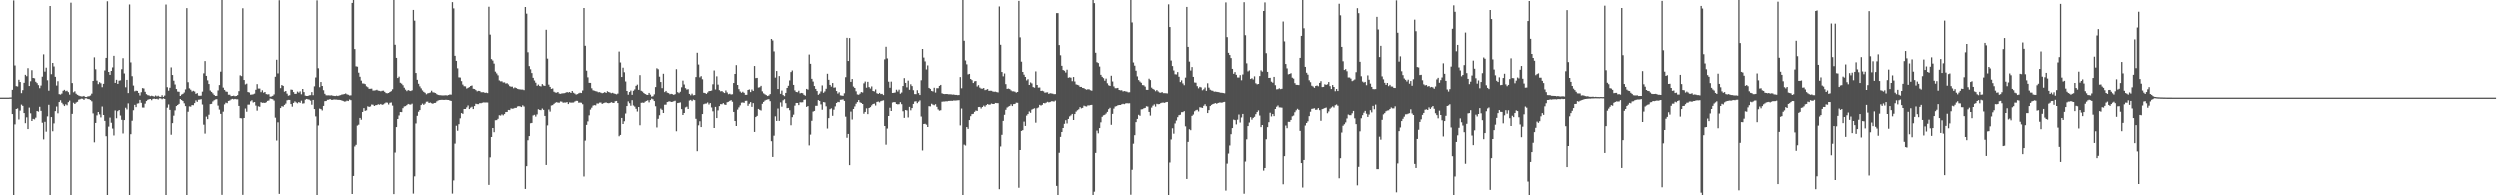 <svg xmlns="http://www.w3.org/2000/svg" width="1920" height="150"><path fill="#4f4f4f" d="M0 75h1v1H0zM1 75h1v1H1zM2 75h1v1H2zM3 75h1v1H3zM4 75h1v1H4zM5 75h1v1H5zM6 74.99h1v1H6zM7 74.909h1v1H7zM8 74.86h1v1H8zM9 69.033h1v18.586H9zM10 0.312h1v149.537H10zM11 50.345h1v45.205H11zM12 66.205h1v17.525H12zM13 66.482h1v16.751H13zM14 61.3h1v30.454H14zM15 63.047h1v21.891H15zM16 71.571h1v8.786H16zM17 69.276h1v12.055H17zM18 63.649h1v23.162H18zM19 57.488h1v37.153H19zM20 58.597h1v31.525H20zM21 52.416h1v46.703H21zM22 66.078h1v16.574H22zM23 62.456h1v24.585H23zM24 53.973h1v38.952H24zM25 59.909h1v31.382H25zM26 60.192h1v31.519H26zM27 62.808h1v27.577H27zM28 63.877h1v21.373H28zM29 65.448h1v20.301H29zM30 67.786h1v14.213H30zM31 65.742h1v19.385H31zM32 58.913h1v35.362H32zM33 41.802h1v65.254H33zM34 55.059h1v38.462H34zM35 52.036h1v49.094H35zM36 61.689h1v27.698H36zM37 69.671h1v10.817H37zM38 4.603h1v145.254H38zM39 57.036h1v32.87H39zM40 48.365h1v52.46H40zM41 51.103h1v43.672H41zM42 59.056h1v26.287H42zM43 65.749h1v16.07H43zM44 62.413h1v24.642H44zM45 72.37h1v6.001H45zM46 72.671h1v4.357H46zM47 71.866h1v7.019H47zM48 69.744h1v10.446H48zM49 69.033h1v12.427H49zM50 70.096h1v10.043H50zM51 69.703h1v11.171H51zM52 70.806h1v7.672H52zM53 72.694h1v4.552H53zM54 2.049h1v147.868H54zM55 63.831h1v23.594H55zM56 70.903h1v7.974H56zM57 70.138h1v9.73H57zM58 71.965h1v6.776H58zM59 72.851h1v5.356H59zM60 73.44h1v3.124H60zM61 73.816h1v2.439H61zM62 74.082h1v1.717H62zM63 74.084h1v1.769H63zM64 73.694h1v2.985H64zM65 74.509h1v1H65zM66 74.526h1v1.002H66zM67 74.025h1v2.052H67zM68 73.911h1v2.256H68zM69 73.371h1v3.457H69zM70 71.953h1v5.895H70zM71 62.194h1v24.912H71zM72 44.057h1v65.248H72zM73 53.232h1v41.198H73zM74 61.948h1v26.697H74zM75 64.683h1v21.346H75zM76 63.181h1v24.7H76zM77 63.984h1v26.175H77zM78 67.021h1v14.795H78zM79 64.395h1v23.943H79zM80 54.147h1v38.689H80zM81 44.511h1v60.068H81zM82 0.989h1v149.025H82zM83 55.29h1v41.951H83zM84 57.527h1v32.786H84zM85 54.514h1v39.752H85zM86 51.822h1v46.913H86zM87 42.918h1v61.119H87zM88 63.702h1v21.146H88zM89 61.349h1v29.496H89zM90 64.46h1v20.922H90zM91 62.029h1v22.474H91zM92 61.765h1v26.945H92zM93 53.21h1v38.783H93zM94 44.754h1v57.726H94zM95 56.471h1v35.728H95zM96 67.065h1v15.665H96zM97 61.393h1v22.688H97zM98 71.504h1v7.916H98zM99 3.424h1v146.68H99zM100 47.978h1v55.108H100zM101 58.57h1v34.17H101zM102 65.744h1v18.936H102zM103 70.138h1v10.413H103zM104 69.613h1v12.683H104zM105 69.857h1v9.703H105zM106 71.391h1v7.978H106zM107 73.343h1v3.38H107zM108 70.847h1v8.102H108zM109 67.707h1v14.893H109zM110 68h1v14.613H110zM111 70.498h1v9.103H111zM112 72.369h1v5.256H112zM113 73.094h1v3.529H113zM114 73.322h1v2.914H114zM115 73.878h1v2.135H115zM116 73.535h1v3.48H116zM117 73.822h1v2.128H117zM118 74.229h1v1.525H118zM119 73.387h1v2.712H119zM120 74.041h1v1.84H120zM121 73.509h1v2.953H121zM122 74.29h1v1.214H122zM123 74.444h1v1.128H123zM124 73.177h1v3.042H124zM125 74.421h1v1.124H125zM126 73.427h1v2.576H126zM127 3.491h1v146.526H127zM128 67.037h1v15.668H128zM129 69.662h1v10.565H129zM130 67.428h1v16.928H130zM131 51.83h1v51.663H131zM132 57.645h1v36.924H132zM133 62.022h1v26.801H133zM134 64.926h1v19.873H134zM135 68.406h1v13.062H135zM136 70.347h1v10.298H136zM137 70.513h1v9.263H137zM138 73.708h1v2.392H138zM139 72.651h1v4.175H139zM140 72.08h1v5.559H140zM141 71.068h1v8.309H141zM142 68.701h1v12.801H142zM143 6.231h1v144.254H143zM144 63.183h1v22.62H144zM145 67.882h1v13.838H145zM146 68.936h1v12.982H146zM147 70.282h1v10.419H147zM148 69.721h1v11.099H148zM149 70.308h1v8.89H149zM150 72.105h1v4.993H150zM151 71.53h1v6.691H151zM152 73.453h1v3.166H152zM153 73.648h1v2.855H153zM154 73.473h1v2.727H154zM155 70.418h1v9.868H155zM156 56.352h1v39.389H156zM157 46.946h1v55.668H157zM158 58.318h1v31.245H158zM159 61.725h1v29.766H159zM160 64.539h1v23.598H160zM161 69.515h1v10.456H161zM162 70.588h1v9.185H162zM163 71.711h1v6.197H163zM164 72.932h1v4.088H164zM165 73.75h1v2.626H165zM166 73.629h1v2.534H166zM167 69.5h1v11.595H167zM168 65.372h1v18.812H168zM169 55.101h1v32.374H169zM170 0.014h1v149.638H170zM171 67.322h1v18.437H171zM172 69.066h1v11.097H172zM173 70.274h1v8.558H173zM174 70.499h1v8.776H174zM175 72.761h1v4.77H175zM176 72.763h1v4.464H176zM177 73.857h1v2.523H177zM178 73.722h1v2.221H178zM179 73.461h1v2.895H179zM180 73.948h1v2.042H180zM181 73.737h1v2.559H181zM182 73.097h1v3.167H182zM183 70.028h1v11.35H183zM184 57.883h1v32.86H184zM185 58.517h1v32.372H185zM186 6.342h1v143.337H186zM187 61.491h1v29.145H187zM188 64.864h1v18.481H188zM189 64.263h1v21.542H189zM190 70.712h1v9.676H190zM191 71.085h1v9.254H191zM192 72.738h1v5.099H192zM193 72.661h1v4.366H193zM194 72.445h1v6.314H194zM195 71.924h1v6.421H195zM196 68.983h1v12.138H196zM197 64.659h1v20.335H197zM198 68.043h1v13.626H198zM199 68.05h1v13.987H199zM200 70.816h1v7.666H200zM201 69.384h1v9.614H201zM202 71.243h1v7.65H202zM203 70.647h1v8.434H203zM204 72.318h1v6.207H204zM205 72.535h1v4.926H205zM206 72.392h1v4.796H206zM207 74.308h1v1.38H207zM208 74.118h1v1.804H208zM209 73.606h1v2.621H209zM210 72.524h1v4.731H210zM211 58.995h1v31.398H211zM212 45.907h1v62.01H212zM213 56.413h1v37.542H213zM214 0.171h1v148.739H214zM215 67.762h1v15.234H215zM216 65.321h1v16.24H216zM217 65.996h1v15.933H217zM218 70.459h1v10.12H218zM219 69.868h1v9.683H219zM220 71.942h1v5.102H220zM221 73.514h1v3.208H221zM222 73.149h1v3.595H222zM223 68.834h1v11.065H223zM224 69.042h1v12.857H224zM225 70.778h1v8.261H225zM226 72.159h1v5.696H226zM227 72.034h1v6.683H227zM228 70.341h1v9.028H228zM229 71.177h1v7.179H229zM230 70.198h1v8.826H230zM231 72.45h1v4.864H231zM232 68.349h1v11.23H232zM233 70.745h1v8.594H233zM234 73.45h1v3.092H234zM235 73.733h1v2.228H235zM236 73.753h1v2.526H236zM237 73.206h1v3.358H237zM238 73.119h1v4.189H238zM239 70.738h1v9.718H239zM240 73.15h1v3.614H240zM241 66.352h1v17.427H241zM242 59.529h1v29.886H242zM243 0.245h1v149.715H243zM244 52.465h1v43.916H244zM245 66.996h1v16.431H245zM246 63.041h1v20.757H246zM247 66.054h1v18.806H247zM248 69.329h1v12.004H248zM249 72.025h1v5.673H249zM250 73.193h1v4.4H250zM251 73.269h1v3.393H251zM252 73.204h1v3.39H252zM253 73.382h1v2.625H253zM254 73.231h1v3.459H254zM255 73.468h1v3.239H255zM256 73.659h1v2.706H256zM257 73.795h1v2.707H257zM258 73.472h1v3.006H258zM259 73.775h1v2.942H259zM260 73.372h1v3.331H260zM261 73.116h1v3.745H261zM262 72.656h1v4.511H262zM263 72.475h1v5.022H263zM264 72.263h1v5.781H264zM265 71.765h1v6.183H265zM266 72.45h1v4.847H266zM267 72.824h1v4.776H267zM268 73.386h1v3.033H268zM269 73.25h1v3.727H269zM270 2.272h1v146.73H270zM271 -0.022h1v135.118H271zM272 37.747h1v74.746H272zM273 51.005h1v60.199H273zM274 51.242h1v45.224H274zM275 55.843h1v39.894H275zM276 58.995h1v31.574H276zM277 61.971h1v29.964H277zM278 64.12h1v21.871H278zM279 64.225h1v18.807H279zM280 64.685h1v20.467H280zM281 66.284h1v18.427H281zM282 66.997h1v14.653H282zM283 68.273h1v13.843H283zM284 68.199h1v13.59H284zM285 68.11h1v12.159H285zM286 69.557h1v10.859H286zM287 69.51h1v11.892H287zM288 69.394h1v11.437H288zM289 68.991h1v11.685H289zM290 69.654h1v10.443H290zM291 69.762h1v10.664H291zM292 70.155h1v9.644H292zM293 69.735h1v10.812H293zM294 69.641h1v10.532H294zM295 70.573h1v8.85H295zM296 71.505h1v7.21H296zM297 71.703h1v7.171H297zM298 71.419h1v8.85H298zM299 70.663h1v8.29H299zM300 70.045h1v8.674H300zM301 68.627h1v12.461H301zM302 -1.356h1v150.447H302zM303 34.405h1v82.742H303zM304 44.504h1v53.096H304zM305 59.942h1v31.451H305zM306 58.864h1v29.814H306zM307 63.587h1v22.445H307zM308 64.243h1v21.889H308zM309 65.469h1v17.649H309zM310 67.376h1v14.396H310zM311 68.843h1v12.663H311zM312 70.032h1v10.702H312zM313 69.179h1v10.642H313zM314 69.63h1v10.594H314zM315 69.919h1v10.396H315zM316 69.377h1v10.247H316zM317 7.605h1v141.082H317zM318 15.85h1v119.558H318zM319 56.1h1v38.734H319zM320 61.338h1v27.605H320zM321 64.383h1v21.441H321zM322 66.35h1v18.171H322zM323 67.896h1v12.805H323zM324 69.474h1v10.097H324zM325 70.544h1v9.983H325zM326 71.248h1v8.299H326zM327 72.422h1v5.708H327zM328 71.713h1v6.307H328zM329 71.469h1v7.62H329zM330 71.07h1v7.649H330zM331 69.682h1v9.626H331zM332 70.908h1v8.802H332zM333 71.127h1v8.002H333zM334 71.459h1v7.551H334zM335 72.337h1v5.538H335zM336 72.923h1v4.311H336zM337 73.119h1v3.723H337zM338 73.173h1v3.582H338zM339 73.336h1v3.304H339zM340 73.335h1v3.405H340zM341 73.246h1v3.52H341zM342 73.178h1v3.438H342zM343 73.349h1v3.424H343zM344 72.993h1v3.824H344zM345 72.609h1v4.586H345zM346 72.718h1v4.797H346zM347 1.638h1v147.047H347zM348 6.473h1v132.055H348zM349 42.882h1v67.408H349zM350 46.777h1v49.808H350zM351 52.551h1v47.856H351zM352 59.433h1v35.927H352zM353 59.581h1v31.281H353zM354 62.367h1v24.449H354zM355 64.983h1v22.447H355zM356 66.232h1v17.504H356zM357 66.365h1v17.327H357zM358 68.038h1v14.45H358zM359 67.47h1v13.549H359zM360 66.904h1v16.846H360zM361 66.049h1v16.65H361zM362 65.664h1v16.327H362zM363 68.214h1v15.543H363zM364 68.419h1v13.057H364zM365 69.216h1v10.43H365zM366 70.217h1v9.747H366zM367 69.81h1v10.206H367zM368 69.92h1v9.282H368zM369 70.856h1v8.436H369zM370 70.861h1v8.06H370zM371 70.814h1v7.838H371zM372 71.374h1v7.398H372zM373 71.171h1v7.51H373zM374 71.525h1v7.219H374zM375 5.178h1v136.777H375zM376 26.635h1v94.195H376zM377 45.473h1v59.728H377zM378 46.529h1v51.79H378zM379 48.922h1v52.589H379zM380 55.032h1v37.355H380zM381 56.409h1v35.87H381zM382 57.919h1v33.305H382zM383 61.802h1v26.714H383zM384 62.533h1v26.26H384zM385 62.439h1v25.417H385zM386 63.397h1v25.229H386zM387 63.268h1v24.312H387zM388 64.203h1v21.85H388zM389 63.967h1v21.981H389zM390 64.885h1v19.525H390zM391 66.193h1v18.408H391zM392 66.595h1v16.667H392zM393 66.551h1v16.943H393zM394 67.864h1v15.483H394zM395 67.136h1v15.712H395zM396 67.653h1v15.185H396zM397 68.274h1v13.489H397zM398 68.562h1v12.927H398zM399 68.693h1v13.039H399zM400 68.813h1v13.422H400zM401 68.812h1v12.101H401zM402 69.258h1v12.55H402zM403 5.398h1v139.72H403zM404 10.495h1v117.104H404zM405 40.205h1v67.52H405zM406 50.854h1v53.628H406zM407 53.251h1v41.417H407zM408 56.187h1v38.242H408zM409 59.792h1v28.868H409zM410 61.859h1v26.286H410zM411 63.556h1v26.012H411zM412 65.887h1v21.99H412zM413 64.96h1v18.941H413zM414 66.107h1v18.346H414zM415 66.389h1v18.235H415zM416 64.634h1v18.722H416zM417 65.671h1v18.689H417zM418 66.004h1v23.017H418zM419 22.892h1v103.779H419zM420 45.054h1v51.229H420zM421 65.037h1v19.08H421zM422 66.751h1v18.969H422zM423 68.289h1v12.761H423zM424 67.957h1v12.772H424zM425 70.463h1v9.323H425zM426 71.089h1v7.792H426zM427 71.237h1v7.243H427zM428 70.636h1v8.172H428zM429 71.871h1v7.026H429zM430 72.098h1v5.85H430zM431 71.782h1v6.301H431zM432 71.654h1v7.27H432zM433 71.56h1v7.171H433zM434 71.206h1v7.581H434zM435 70.704h1v7.681H435zM436 71.08h1v8.868H436zM437 70.642h1v8.016H437zM438 71.406h1v7.437H438zM439 69.899h1v8.922H439zM440 71.214h1v7.507H440zM441 71.871h1v6.126H441zM442 72.666h1v4.727H442zM443 72.316h1v5.128H443zM444 71.704h1v7.2H444zM445 71.223h1v7.514H445zM446 71.452h1v7.46H446zM447 69.537h1v10.534H447zM448 6.119h1v129.406H448zM449 35.191h1v72.776H449zM450 54.31h1v41.584H450zM451 59.441h1v33.785H451zM452 63.619h1v24.982H452zM453 63.691h1v20.496H453zM454 67.833h1v14.872H454zM455 69.386h1v11.723H455zM456 69.686h1v11.049H456zM457 70.047h1v10.908H457zM458 70.305h1v9.175H458zM459 70.919h1v8.655H459zM460 70.737h1v8.06H460zM461 71.202h1v7.531H461zM462 71.614h1v8.185H462zM463 71.335h1v7.931H463zM464 70.7h1v8.19H464zM465 71.44h1v7.188H465zM466 70.074h1v9.074H466zM467 70.73h1v8.571H467zM468 71.062h1v7.988H468zM469 71.614h1v6.876H469zM470 71.25h1v7.646H470zM471 71.773h1v7.351H471zM472 72.078h1v5.712H472zM473 72.523h1v4.99H473zM474 71.877h1v7.273H474zM475 39.638h1v64.992H475zM476 48.038h1v55.613H476zM477 59.174h1v31.388H477zM478 51.999h1v43.247H478zM479 55.534h1v37.602H479zM480 62.622h1v24.566H480zM481 69.872h1v11.575H481zM482 72.773h1v5.079H482zM483 70.71h1v8.608H483zM484 69.6h1v11.589H484zM485 72.87h1v4.059H485zM486 69.719h1v11.289H486zM487 68.714h1v13.174H487zM488 65.923h1v17.645H488zM489 65.015h1v20.65H489zM490 68.995h1v13.206H490zM491 57.761h1v38.427H491zM492 69.721h1v9.255H492zM493 70.344h1v8.446H493zM494 71.462h1v7.541H494zM495 72.189h1v5.883H495zM496 72.75h1v4.742H496zM497 72.971h1v4.054H497zM498 71.393h1v7.265H498zM499 72.688h1v4.142H499zM500 74.226h1v1.48H500zM501 73.942h1v2.37H501zM502 72.51h1v5.119H502zM503 66.939h1v14.667H503zM504 52.472h1v45.431H504zM505 53.27h1v37.95H505zM506 58.918h1v29.592H506zM507 63.018h1v20.402H507zM508 67.718h1v16.671H508zM509 56.679h1v30.083H509zM510 70.754h1v9.663H510zM511 69.832h1v10.563H511zM512 71.15h1v7.238H512zM513 71.518h1v6.445H513zM514 72.421h1v5.426H514zM515 72.081h1v6.276H515zM516 72.365h1v5.822H516zM517 72.919h1v4.844H517zM518 72.357h1v5.003H518zM519 53.173h1v47.648H519zM520 70.818h1v8.355H520zM521 71.567h1v7.385H521zM522 70.46h1v8.195H522zM523 67.053h1v16.782H523zM524 61.969h1v26.357H524zM525 64.911h1v21.881H525zM526 67.721h1v14.752H526zM527 68.821h1v13.09H527zM528 68.545h1v15.161H528zM529 72.138h1v5.087H529zM530 73.224h1v3.491H530zM531 71.912h1v5.748H531zM532 73.229h1v3.26H532zM533 73.028h1v3.886H533zM534 59.231h1v32.017H534zM535 40.573h1v75.559H535zM536 49.597h1v46.663H536zM537 59.465h1v33.689H537zM538 58.501h1v39.1H538zM539 60.925h1v26.657H539zM540 71.263h1v8.807H540zM541 71.45h1v8.149H541zM542 72.123h1v7.367H542zM543 71.09h1v7.612H543zM544 69.991h1v10.306H544zM545 69.867h1v9.29H545zM546 69.569h1v12.975H546zM547 64.767h1v20.737H547zM548 54.151h1v44.172H548zM549 68.741h1v13.337H549zM550 58.671h1v31.987H550zM551 65.041h1v19.736H551zM552 69.261h1v12.265H552zM553 70.202h1v9.757H553zM554 69.963h1v10.119H554zM555 70.867h1v8.352H555zM556 71.499h1v8.804H556zM557 69.502h1v11.079H557zM558 71.02h1v7.546H558zM559 72.391h1v5.771H559zM560 71.991h1v5.494H560zM561 72.607h1v4.297H561zM562 72.391h1v5.733H562zM563 63.78h1v22.189H563zM564 56.855h1v36.077H564zM565 50.087h1v46.672H565zM566 65.286h1v18.872H566zM567 68.511h1v13.948H567zM568 70.287h1v10.641H568zM569 71.258h1v7.57H569zM570 70.453h1v8.254H570zM571 71.303h1v7.676H571zM572 72.868h1v4.601H572zM573 72.839h1v4.534H573zM574 69.115h1v12.149H574zM575 68.705h1v10.963H575zM576 70.78h1v7.671H576zM577 68.747h1v13.344H577zM578 69.856h1v9.368H578zM579 50.739h1v50.574H579zM580 60.033h1v29.895H580zM581 59.835h1v29.156H581zM582 67.302h1v16.34H582zM583 67.006h1v17.35H583zM584 65.962h1v18.934H584zM585 70.185h1v9.515H585zM586 71.734h1v6.548H586zM587 72.441h1v4.811H587zM588 73.048h1v3.639H588zM589 73.772h1v2.605H589zM590 73.352h1v2.851H590zM591 72.319h1v5.398H591zM592 29.964h1v78.479H592zM593 31.151h1v89.386H593zM594 39.541h1v64.653H594zM595 59.633h1v29.686H595zM596 54.594h1v38.302H596zM597 68.405h1v14.96H597zM598 58.486h1v34.343H598zM599 72.075h1v6.586H599zM600 69.584h1v12.317H600zM601 73.078h1v3.995H601zM602 73.862h1v2.361H602zM603 71.382h1v7.854H603zM604 67.6h1v15.519H604zM605 65.894h1v16.988H605zM606 61.783h1v22.91H606zM607 55.423h1v40.764H607zM608 54.179h1v35.821H608zM609 65.205h1v22.861H609zM610 69.424h1v11.746H610zM611 70.669h1v8.41H611zM612 70.837h1v8.29H612zM613 69.673h1v11.059H613zM614 71.755h1v6.788H614zM615 71.367h1v7.285H615zM616 71.653h1v6.893H616zM617 72.87h1v3.798H617zM618 73.534h1v2.857H618zM619 68.312h1v13.787H619zM620 68.882h1v12.562H620zM621 41.933h1v69.744H621zM622 49.057h1v54.318H622zM623 60.558h1v32.228H623zM624 62.68h1v23.008H624zM625 66.119h1v19.07H625zM626 68.297h1v12.971H626zM627 69.963h1v11.311H627zM628 72.797h1v4.108H628zM629 71.9h1v5.619H629zM630 70.247h1v9.915H630zM631 65.657h1v18.6H631zM632 71.25h1v7.159H632zM633 70.232h1v8.391H633zM634 68.197h1v13.474H634zM635 56.66h1v42.065H635zM636 61.36h1v29.353H636zM637 65.241h1v18.605H637zM638 66.561h1v16.628H638zM639 63.812h1v25.129H639zM640 67.36h1v16.842H640zM641 67.172h1v14.567H641zM642 69.931h1v9.174H642zM643 71.89h1v6.344H643zM644 70.921h1v7.55H644zM645 73.248h1v3.389H645zM646 73.478h1v3.054H646zM647 73.647h1v2.683H647zM648 71.661h1v5.871H648zM649 59.355h1v30.252H649zM650 29.095h1v76.682H650zM651 46.906h1v55.962H651zM652 29.301h1v97.502H652zM653 62.911h1v22.78H653zM654 60.739h1v31.087H654zM655 66.502h1v17.201H655zM656 67.597h1v14.148H656zM657 70.154h1v9.526H657zM658 72.536h1v5.869H658zM659 72.8h1v4.068H659zM660 71.935h1v6.673H660zM661 70.684h1v8.346H661zM662 71.061h1v8.823H662zM663 64.057h1v23.303H663zM664 62.678h1v23.271H664zM665 67.402h1v15.818H665zM666 62.898h1v24.731H666zM667 66.92h1v16.041H667zM668 68.058h1v14.244H668zM669 66.421h1v14.511H669zM670 69.87h1v10.002H670zM671 70.268h1v9.312H671zM672 68.732h1v12.338H672zM673 71.634h1v6.632H673zM674 72.184h1v5.81H674zM675 71.348h1v7.3H675zM676 72.317h1v5.399H676zM677 72.091h1v5.253H677zM678 73.043h1v4.037H678zM679 45.641h1v51.109H679zM680 35.967h1v75.114H680zM681 44.925h1v53.77H681zM682 62.779h1v26.325H682zM683 67.424h1v15.336H683zM684 62.74h1v22.528H684zM685 71.409h1v7.318H685zM686 71.31h1v7.101H686zM687 71.089h1v7.384H687zM688 68.893h1v10.972H688zM689 70.289h1v9.87H689zM690 68.84h1v11.167H690zM691 71.981h1v6.49H691zM692 71.063h1v8.973H692zM693 66.112h1v19.332H693zM694 60.082h1v30.425H694zM695 63.707h1v20.75H695zM696 67.122h1v17.694H696zM697 61.963h1v28.243H697zM698 68.956h1v13.137H698zM699 64.768h1v19.969H699zM700 66.139h1v16.837H700zM701 69.342h1v10.477H701zM702 72.307h1v5.65H702zM703 72.36h1v5.392H703zM704 69.329h1v9.935H704zM705 71.512h1v6.574H705zM706 73.019h1v4.071H706zM707 61.713h1v27.798H707zM708 37.644h1v77.899H708zM709 44.245h1v50.968H709zM710 47.196h1v47.814H710zM711 53.408h1v42.324H711zM712 50.287h1v47.248H712zM713 67.513h1v14.069H713zM714 68.278h1v13.425H714zM715 69.816h1v9.873H715zM716 70.229h1v10.152H716zM717 67.435h1v13.403H717zM718 71.114h1v8.935H718zM719 67.77h1v14.255H719zM720 67.799h1v16.268H720zM721 65.982h1v18.997H721zM722 65.253h1v19.432H722zM723 71.69h1v6.453H723zM724 72.139h1v5.859H724zM725 72.276h1v5.715H725zM726 72.215h1v5.559H726zM727 72.26h1v5.551H727zM728 72.456h1v5.081H728zM729 72.429h1v5.047H729zM730 72.523h1v4.885H730zM731 72.7h1v4.781H731zM732 72.595h1v4.588H732zM733 72.907h1v4.356H733zM734 72.92h1v4.215H734zM735 73.088h1v3.986H735zM736 73.008h1v3.944H736zM737 59.219h1v37.097H737zM738 67.859h1v15.502H738zM739 -0.283h1v152.353H739zM740 31.354h1v79.714H740zM741 46.5h1v65.288H741zM742 49.45h1v48.161H742zM743 57.211h1v41.751H743zM744 56.8h1v35.413H744zM745 60.662h1v28.596H745zM746 61.605h1v26.049H746zM747 63.793h1v23.591H747zM748 62.499h1v23.439H748zM749 62.257h1v22.655H749zM750 66.45h1v18.754H750zM751 65.444h1v16.791H751zM752 67.284h1v14.839H752zM753 68.071h1v15.259H753zM754 68.147h1v14.039H754zM755 67.611h1v13.478H755zM756 69.273h1v12.668H756zM757 68.892h1v11.838H757zM758 68.461h1v11.48H758zM759 69.811h1v10.628H759zM760 69.662h1v10.595H760zM761 69.74h1v9.787H761zM762 70.306h1v9.588H762zM763 70.484h1v9.391H763zM764 70.392h1v8.674H764zM765 70.747h1v8.453H765zM766 71.029h1v8.219H766zM767 4.98h1v140.349H767zM768 34.394h1v78.096H768zM769 55.362h1v48.141H769zM770 58.695h1v34.114H770zM771 56.487h1v31.677H771zM772 64.641h1v19.709H772zM773 68.324h1v14.246H773zM774 68.027h1v13.83H774zM775 68.477h1v12.898H775zM776 69.423h1v10.683H776zM777 70.134h1v11.317H777zM778 70.152h1v9.803H778zM779 70.437h1v9.388H779zM780 71.152h1v7.692H780zM781 70.673h1v8.268H781zM782 0.662h1v143.51H782zM783 28.715h1v86.473H783zM784 47.418h1v53.132H784zM785 55.273h1v44.662H785zM786 57.375h1v36.039H786zM787 59.119h1v37.594H787zM788 61.773h1v27.007H788zM789 60.899h1v26.699H789zM790 65.29h1v20.319H790zM791 63.352h1v23.263H791zM792 64.117h1v20.07H792zM793 66.905h1v16.697H793zM794 67.4h1v15.762H794zM795 54.893h1v39.325H795zM796 65.303h1v17.844H796zM797 67.304h1v15.253H797zM798 67.251h1v13.3H798zM799 69.893h1v11.204H799zM800 69.703h1v10.807H800zM801 70.121h1v9.007H801zM802 71.224h1v8.163H802zM803 71.015h1v7.831H803zM804 70.906h1v7.293H804zM805 72.164h1v6.477H805zM806 71.567h1v6.834H806zM807 71.776h1v6.007H807zM808 71.958h1v5.797H808zM809 72.349h1v5.706H809zM810 72.285h1v4.954H810zM811 10.108h1v132.646H811zM812 10.086h1v140.313H812zM813 34.653h1v82.641H813zM814 42.488h1v62.645H814zM815 50.576h1v50.791H815zM816 53.821h1v44.489H816zM817 54.397h1v40.679H817zM818 55.776h1v36.529H818zM819 53.559h1v41.255H819zM820 59.748h1v31.587H820zM821 59.412h1v30H821zM822 59.724h1v28.902H822zM823 62.407h1v25.111H823zM824 59.204h1v32.953H824zM825 62.613h1v24.975H825zM826 64.894h1v20.837H826zM827 65.194h1v19.475H827zM828 65.607h1v18.371H828zM829 66.753h1v15.547H829zM830 66.742h1v16.513H830zM831 67.563h1v15.268H831zM832 67.721h1v13.413H832zM833 68.431h1v13.182H833zM834 68.926h1v12.906H834zM835 68.547h1v12.393H835zM836 68.649h1v12.361H836zM837 69.325h1v11.359H837zM838 69.659h1v10.896H838zM839 -0.221h1v150.12H839zM840 2.409h1v144.778H840zM841 40.537h1v76.873H841zM842 47.824h1v52.463H842zM843 48.483h1v53.892H843zM844 51.152h1v47.183H844zM845 57.52h1v36.454H845zM846 59.025h1v30.699H846zM847 60.08h1v28.486H847zM848 62.013h1v26.151H848zM849 60.398h1v26.808H849zM850 64.007h1v21.905H850zM851 65.52h1v18.347H851zM852 66.041h1v16.745H852zM853 58.218h1v37.618H853zM854 62.604h1v24.825H854zM855 66.424h1v16.988H855zM856 67.766h1v14.059H856zM857 67.785h1v13.714H857zM858 67.55h1v13.348H858zM859 69.135h1v11.518H859zM860 69.408h1v11.245H860zM861 69.311h1v10.792H861zM862 70.268h1v9.459H862zM863 69.962h1v10.041H863zM864 70.205h1v9.279H864zM865 70.394h1v8.861H865zM866 70.96h1v8.47H866zM867 70.873h1v8.412H867zM868 -1.653h1v151.216H868zM869 17.265h1v113.109H869zM870 48.002h1v62.325H870zM871 50.479h1v53.359H871zM872 54.36h1v39.419H872zM873 58.727h1v32.588H873zM874 61.551h1v26.609H874zM875 62.67h1v26.265H875zM876 63.581h1v20.413H876zM877 65.382h1v18.498H877zM878 65.531h1v17.676H878zM879 66.545h1v16.365H879zM880 69.038h1v12.595H880zM881 69.066h1v12.821H881zM882 60.476h1v25.503H882zM883 61.564h1v27.203H883zM884 67.35h1v15.286H884zM885 68.305h1v12.846H885zM886 68.933h1v11.224H886zM887 70.091h1v11.767H887zM888 69.146h1v10.567H888zM889 70.259h1v9.82H889zM890 71.069h1v8.843H890zM891 71.27h1v7.936H891zM892 70.698h1v8.134H892zM893 71.579h1v7.238H893zM894 71.553h1v7.467H894zM895 71.639h1v6.823H895zM896 71.798h1v6.481H896zM897 3.326h1v146.48H897zM898 20.773h1v104.024H898zM899 46.566h1v60.543H899zM900 50.813h1v47.712H900zM901 54.183h1v48.457H901zM902 57.107h1v37.726H902zM903 57.264h1v35.289H903zM904 55.387h1v34.635H904zM905 58.993h1v29.496H905zM906 63.062h1v25.039H906zM907 61.754h1v24.401H907zM908 64.108h1v22.033H908zM909 65.502h1v19.836H909zM910 59.649h1v37.351H910zM911 5.304h1v132.13H911zM912 36.04h1v72.923H912zM913 47.342h1v51.958H913zM914 54.226h1v45.778H914zM915 51.582h1v37.422H915zM916 59.102h1v28.846H916zM917 63.359h1v22.164H917zM918 63.515h1v21.152H918zM919 66.192h1v18.096H919zM920 67.901h1v17.706H920zM921 66.7h1v15.681H921zM922 67.177h1v15.435H922zM923 69.364h1v13.506H923zM924 68.616h1v12.615H924zM925 67.225h1v12.831H925zM926 69.798h1v11.763H926zM927 64.006h1v22.841H927zM928 67.354h1v17.231H928zM929 68.924h1v12.538H929zM930 69.54h1v10.986H930zM931 69.742h1v10.188H931zM932 70.47h1v9.101H932zM933 70.367h1v8.785H933zM934 70.555h1v9.177H934zM935 70.729h1v8.356H935zM936 70.941h1v7.813H936zM937 71.224h1v7.518H937zM938 71.266h1v7.63H938zM939 71.472h1v6.976H939zM940 71.666h1v6.558H940zM941 1.822h1v144.568H941zM942 28.593h1v97.031H942zM943 40.598h1v77.291H943zM944 42.29h1v69.431H944zM945 44.64h1v58.416H945zM946 52.949h1v45.423H946zM947 56.726h1v35.131H947zM948 55.406h1v36.847H948zM949 57.506h1v38.045H949zM950 59.545h1v32.366H950zM951 59.581h1v28.401H951zM952 57.734h1v36.366H952zM953 61.678h1v28.557H953zM954 57.261h1v30.246H954zM955 1.675h1v147.121H955zM956 27.102h1v96.958H956zM957 48.701h1v58.294H957zM958 54.893h1v41.934H958zM959 54.124h1v39.993H959zM960 60.736h1v29.27H960zM961 60.084h1v31.843H961zM962 61.056h1v29.484H962zM963 58.675h1v31.021H963zM964 63.995h1v23.705H964zM965 64.829h1v21.235H965zM966 64.516h1v20.268H966zM967 58.481h1v30.253H967zM968 54.058h1v43.562H968zM969 55.032h1v40.946H969zM970 8.443h1v122.594H970zM971 1.828h1v127.193H971zM972 40.92h1v66.034H972zM973 55.226h1v42.421H973zM974 59.904h1v33.925H974zM975 59.81h1v26.794H975zM976 62.77h1v26.679H976zM977 63.56h1v24.032H977zM978 59.098h1v30.099H978zM979 65.487h1v18.201H979zM980 68.677h1v13.305H980zM981 68.505h1v12.49H981zM982 67.843h1v14.624H982zM983 68.503h1v14.041H983zM984 68.186h1v14.506H984zM985 16.527h1v124.972H985zM986 31.842h1v88.079H986zM987 49.216h1v47.191H987zM988 52.59h1v45.857H988zM989 57.121h1v36.399H989zM990 56.826h1v36.75H990zM991 56.293h1v35.836H991zM992 59.721h1v29.646H992zM993 60.406h1v28.332H993zM994 63.902h1v22.34H994zM995 65.188h1v19.564H995zM996 65.237h1v18.326H996zM997 65.374h1v19.019H997zM998 44.485h1v56.014H998zM999 27.615h1v97.638H999zM1000 -0.326h1v144.374H1000zM1001 21.783h1v101.06H1001zM1002 51.412h1v45.009H1002zM1003 55.898h1v38.551H1003zM1004 57.389h1v35.788H1004zM1005 61.713h1v27.489H1005zM1006 63.171h1v22.662H1006zM1007 65.842h1v17.777H1007zM1008 66.472h1v16.958H1008zM1009 67.473h1v15.691H1009zM1010 66.073h1v18.308H1010zM1011 65.704h1v18.473H1011zM1012 66.312h1v16.698H1012zM1013 63.669h1v20.981H1013zM1014 62.361h1v30.436H1014zM1015 66.931h1v16.892H1015zM1016 66.772h1v16.692H1016zM1017 64.789h1v18.197H1017zM1018 65.246h1v17.352H1018zM1019 64.75h1v22.254H1019zM1020 63.032h1v22.589H1020zM1021 66.207h1v17.314H1021zM1022 68.422h1v14.156H1022zM1023 65.34h1v16.35H1023zM1024 66.822h1v15.774H1024zM1025 70.083h1v10.742H1025zM1026 68.339h1v11.887H1026zM1027 69.939h1v11.255H1027zM1028 2.848h1v134.049H1028zM1029 11.796h1v109.679H1029zM1030 36.024h1v65.775H1030zM1031 47.083h1v49.502H1031zM1032 53.824h1v41.618H1032zM1033 53.135h1v40.858H1033zM1034 54.807h1v36.16H1034zM1035 59.557h1v28.39H1035zM1036 59.519h1v28.939H1036zM1037 60.417h1v28.064H1037zM1038 62.364h1v24.697H1038zM1039 61.799h1v23.39H1039zM1040 61.062h1v29.826H1040zM1041 55.51h1v39.81H1041zM1042 6.284h1v136.073H1042zM1043 10.135h1v117.962H1043zM1044 47.528h1v53.334H1044zM1045 58.64h1v32.177H1045zM1046 62.695h1v25.757H1046zM1047 63.456h1v23.136H1047zM1048 62.922h1v22.242H1048zM1049 65.46h1v21.867H1049zM1050 57.942h1v31.884H1050zM1051 61.266h1v26.711H1051zM1052 64.281h1v20.352H1052zM1053 66.784h1v19.541H1053zM1054 68.457h1v12.874H1054zM1055 68.56h1v15.34H1055zM1056 68.477h1v11.854H1056zM1057 12.932h1v116.972H1057zM1058 22.691h1v107.194H1058zM1059 43.877h1v61.104H1059zM1060 35.213h1v72.049H1060zM1061 58.739h1v33.256H1061zM1062 60.959h1v26.891H1062zM1063 63.623h1v23.269H1063zM1064 65.222h1v20.225H1064zM1065 63.733h1v21.142H1065zM1066 66.211h1v18.532H1066zM1067 65.187h1v18.526H1067zM1068 66.435h1v16.09H1068zM1069 66.523h1v16.706H1069zM1070 67.556h1v15.688H1070zM1071 67.66h1v14.025H1071zM1072 0.258h1v147.443H1072zM1073 25.213h1v100.283H1073zM1074 47.342h1v53.385H1074zM1075 43.29h1v54.616H1075zM1076 54.774h1v38.219H1076zM1077 57.729h1v33.516H1077zM1078 60.335h1v29.242H1078zM1079 61.316h1v26.509H1079zM1080 62.593h1v25.179H1080zM1081 61.258h1v26.056H1081zM1082 64.298h1v22.632H1082zM1083 62.282h1v21.677H1083zM1084 65.873h1v21.253H1084zM1085 60.946h1v27.4H1085zM1086 15.093h1v110.742H1086zM1087 24.006h1v104.958H1087zM1088 51.554h1v55.167H1088zM1089 51.892h1v47.755H1089zM1090 57.691h1v35.954H1090zM1091 57.513h1v34.14H1091zM1092 61.68h1v26.527H1092zM1093 64.827h1v21.91H1093zM1094 65.655h1v18.645H1094zM1095 65.325h1v18.643H1095zM1096 66.507h1v17.951H1096zM1097 66.044h1v16.449H1097zM1098 67.147h1v16.497H1098zM1099 66.742h1v15.673H1099zM1100 67.171h1v14.252H1100zM1101 68.194h1v15.34H1101zM1102 66.45h1v20.516H1102zM1103 61.009h1v27.433H1103zM1104 59.793h1v31.07H1104zM1105 63.602h1v21.385H1105zM1106 61.581h1v26.738H1106zM1107 59.566h1v32.792H1107zM1108 48.707h1v56.113H1108zM1109 56.734h1v36.237H1109zM1110 62.178h1v26.743H1110zM1111 68.764h1v12.655H1111zM1112 70.36h1v10.58H1112zM1113 68.485h1v11.595H1113zM1114 51.211h1v46.683H1114zM1115 22.102h1v97.851H1115zM1116 4.114h1v146.66H1116zM1117 9.054h1v126.466H1117zM1118 39.404h1v69.593H1118zM1119 34.527h1v69.403H1119zM1120 51.872h1v46.297H1120zM1121 54.195h1v36.732H1121zM1122 58.663h1v35.243H1122zM1123 57.584h1v38.838H1123zM1124 50.086h1v51.449H1124zM1125 25.036h1v100.689H1125zM1126 56.215h1v38.872H1126zM1127 60.618h1v26.465H1127zM1128 64.66h1v22.194H1128zM1129 62.797h1v21.816H1129zM1130 58.074h1v46.019H1130zM1131 46.605h1v64.844H1131zM1132 52.817h1v47.264H1132zM1133 60.172h1v27.905H1133zM1134 64.249h1v25.194H1134zM1135 61.8h1v25.772H1135zM1136 67.836h1v15.235H1136zM1137 63.038h1v23.982H1137zM1138 56.27h1v36.021H1138zM1139 44.207h1v62.72H1139zM1140 45.134h1v57.066H1140zM1141 65.514h1v19.933H1141zM1142 67.557h1v15.736H1142zM1143 68.468h1v14.073H1143zM1144 7.693h1v138.13H1144zM1145 14.655h1v106.812H1145zM1146 45.672h1v61.103H1146zM1147 53.473h1v46.453H1147zM1148 57.903h1v37.861H1148zM1149 62.056h1v28.464H1149zM1150 63.03h1v23.873H1150zM1151 59.433h1v25.083H1151zM1152 65.45h1v20.408H1152zM1153 65.217h1v20.754H1153zM1154 59.971h1v34.741H1154zM1155 56.682h1v31.896H1155zM1156 64.823h1v19.8H1156zM1157 66.243h1v21.067H1157zM1158 65.204h1v19.497H1158zM1159 60.826h1v29.977H1159zM1160 44.875h1v51.917H1160zM1161 59.986h1v28.921H1161zM1162 60.127h1v29.844H1162zM1163 64.01h1v22.818H1163zM1164 61.952h1v22.817H1164zM1165 59.544h1v25.766H1165zM1166 60.267h1v29.785H1166zM1167 53.599h1v41.969H1167zM1168 50.736h1v54.648H1168zM1169 60.523h1v36.753H1169zM1170 64.199h1v23.629H1170zM1171 67.37h1v14.442H1171zM1172 67.286h1v15.391H1172zM1173 16.195h1v123.232H1173zM1174 0.764h1v149.92H1174zM1175 29.841h1v94.542H1175zM1176 41.496h1v75.283H1176zM1177 44.524h1v65.115H1177zM1178 46.688h1v54.79H1178zM1179 57.824h1v40.324H1179zM1180 56.918h1v36.474H1180zM1181 56.364h1v37.934H1181zM1182 59.684h1v33.396H1182zM1183 59.68h1v29.684H1183zM1184 62.12h1v24.758H1184zM1185 63.855h1v24.373H1185zM1186 68.695h1v12.959H1186zM1187 70.816h1v8.492H1187zM1188 73.052h1v3.756H1188zM1189 73.109h1v3.646H1189zM1190 73.096h1v3.235H1190zM1191 73.564h1v2.994H1191zM1192 73.603h1v2.76H1192zM1193 73.695h1v2.612H1193zM1194 73.713h1v2.504H1194zM1195 73.996h1v2.398H1195zM1196 73.777h1v2.317H1196zM1197 74.046h1v2.113H1197zM1198 74.116h1v2.068H1198zM1199 74.011h1v1.892H1199zM1200 73.972h1v2.158H1200zM1201 74.179h1v1.783H1201zM1202 54.783h1v42.161H1202zM1203 7.761h1v120.539H1203zM1204 47.756h1v64.39H1204zM1205 59.881h1v29.469H1205zM1206 62.917h1v23.971H1206zM1207 66.051h1v19.046H1207zM1208 68.091h1v14.919H1208zM1209 69.223h1v10.631H1209zM1210 70.512h1v9.236H1210zM1211 71.739h1v5.943H1211zM1212 71.802h1v6.287H1212zM1213 71.801h1v5.631H1213zM1214 73.362h1v3.661H1214zM1215 73.198h1v3.479H1215zM1216 73.401h1v2.885H1216zM1217 73.807h1v2.23H1217zM1218 74.024h1v1.913H1218zM1219 73.929h1v1.895H1219zM1220 74.34h1v1.382H1220zM1221 74.371h1v1.381H1221zM1222 74.38h1v1.217H1222zM1223 74.305h1v1.322H1223zM1224 74.532h1v1.041H1224zM1225 74.394h1v1.114H1225zM1226 74.553h1v1H1226zM1227 74.563h1v1H1227zM1228 74.599h1v1H1228zM1229 74.491h1v1H1229zM1230 74.577h1v1H1230zM1231 74.558h1v1H1231zM1232 4.348h1v113.126H1232zM1233 54.003h1v42.884H1233zM1234 63.582h1v21.434H1234zM1235 64.74h1v18.685H1235zM1236 67.757h1v14.262H1236zM1237 68.034h1v12.685H1237zM1238 69.013h1v12.187H1238zM1239 71.591h1v7.34H1239zM1240 71.352h1v7.001H1240zM1241 71.297h1v6.567H1241zM1242 72.49h1v5.481H1242zM1243 72.295h1v5.639H1243zM1244 72.725h1v4.198H1244zM1245 6.143h1v122.815H1245zM1246 42.424h1v65.217H1246zM1247 64.57h1v20.514H1247zM1248 66.777h1v16.948H1248zM1249 68.879h1v12.506H1249zM1250 69.698h1v10.697H1250zM1251 69.93h1v9.068H1251zM1252 71.284h1v8.054H1252zM1253 72.153h1v5.762H1253zM1254 73.151h1v4.64H1254zM1255 73.323h1v3.724H1255zM1256 73.317h1v3.357H1256zM1257 73.281h1v3.15H1257zM1258 73.789h1v2.647H1258zM1259 73.749h1v2.617H1259zM1260 73.734h1v2.392H1260zM1261 54.661h1v39.036H1261zM1262 64.765h1v20.949H1262zM1263 66.636h1v15.169H1263zM1264 69.143h1v11.894H1264zM1265 69.861h1v10.551H1265zM1266 69.972h1v10.132H1266zM1267 71.039h1v7.551H1267zM1268 72.054h1v6.371H1268zM1269 72.222h1v5.368H1269zM1270 72.217h1v5.488H1270zM1271 72.11h1v5.377H1271zM1272 72.346h1v4.89H1272zM1273 72.832h1v4.517H1273zM1274 72.825h1v4.258H1274zM1275 72.982h1v3.839H1275zM1276 0.674h1v143.161H1276zM1277 38.669h1v71.413H1277zM1278 55.09h1v44.738H1278zM1279 58.382h1v32.78H1279zM1280 57.826h1v31.914H1280zM1281 64.535h1v21.697H1281zM1282 64.384h1v23.617H1282zM1283 67.604h1v13.663H1283zM1284 69.809h1v9.787H1284zM1285 69.51h1v10.091H1285zM1286 71.459h1v6.669H1286zM1287 71.154h1v7.453H1287zM1288 72.646h1v4.9H1288zM1289 72.631h1v4.482H1289zM1290 57.528h1v32.018H1290zM1291 64.595h1v19.173H1291zM1292 69.161h1v12.244H1292zM1293 69.4h1v11.917H1293zM1294 71.125h1v8.913H1294zM1295 70.359h1v8.526H1295zM1296 71.082h1v7.732H1296zM1297 71.965h1v5.994H1297zM1298 72.074h1v5.831H1298zM1299 71.615h1v6.576H1299zM1300 72.771h1v4.862H1300zM1301 72.563h1v4.988H1301zM1302 72.707h1v4.432H1302zM1303 73.085h1v3.971H1303zM1304 73.086h1v4.039H1304zM1305 73.299h1v3.637H1305zM1306 4.572h1v143.384H1306zM1307 6.569h1v144.178H1307zM1308 41.673h1v62.144H1308zM1309 48.78h1v48.995H1309zM1310 53.261h1v44.292H1310zM1311 57.737h1v33.295H1311zM1312 59.046h1v33.996H1312zM1313 63.914h1v23.239H1313zM1314 67.496h1v16.211H1314zM1315 68.788h1v12.499H1315zM1316 69.578h1v9.927H1316zM1317 71.382h1v7.275H1317zM1318 72.121h1v5.706H1318zM1319 56.649h1v41.859H1319zM1320 64.483h1v22.703H1320zM1321 67.093h1v14.339H1321zM1322 70.186h1v9.517H1322zM1323 71.287h1v8.931H1323zM1324 70.765h1v7.879H1324zM1325 72.278h1v5.705H1325zM1326 72.601h1v4.955H1326zM1327 72.288h1v5.116H1327zM1328 72.635h1v4.552H1328zM1329 73.034h1v4.318H1329zM1330 73.038h1v3.983H1330zM1331 73.265h1v3.576H1331zM1332 73.363h1v3.629H1332zM1333 73.342h1v3.285H1333zM1334 73.503h1v3.104H1334zM1335 -0.206h1v146.36H1335zM1336 33.137h1v76.525H1336zM1337 55.254h1v38.478H1337zM1338 55.733h1v38.116H1338zM1339 58.199h1v32.919H1339zM1340 65.965h1v19.556H1340zM1341 65.306h1v20.522H1341zM1342 66.271h1v16.222H1342zM1343 70.153h1v10.664H1343zM1344 71.331h1v6.818H1344zM1345 71.589h1v6.955H1345zM1346 72.329h1v5.611H1346zM1347 72.367h1v4.904H1347zM1348 72.154h1v4.979H1348zM1349 56.478h1v37.357H1349zM1350 61.745h1v22.173H1350zM1351 68.032h1v13.769H1351zM1352 67.819h1v15.391H1352zM1353 69.439h1v12.093H1353zM1354 69.815h1v10.31H1354zM1355 71.216h1v8.188H1355zM1356 71.411h1v7.281H1356zM1357 71.691h1v6.724H1357zM1358 71.443h1v6.779H1358zM1359 71.944h1v6.763H1359zM1360 71.659h1v6.492H1360zM1361 71.765h1v5.968H1361zM1362 72.485h1v5.226H1362zM1363 72.597h1v5.068H1363zM1364 72.799h1v4.513H1364zM1365 1.293h1v140.058H1365zM1366 44.407h1v56.852H1366zM1367 55.134h1v34.575H1367zM1368 57.538h1v31.663H1368zM1369 62.447h1v23.39H1369zM1370 67.022h1v17.762H1370zM1371 67.92h1v14.345H1371zM1372 66.82h1v16.146H1372zM1373 71.12h1v8.711H1373zM1374 71.454h1v7.813H1374zM1375 71.722h1v6.677H1375zM1376 72.936h1v4.654H1376zM1377 72.449h1v5.187H1377zM1378 53.436h1v48.228H1378zM1379 31.31h1v84.48H1379zM1380 43.189h1v68.394H1380zM1381 62.177h1v24.492H1381zM1382 62.16h1v23.729H1382zM1383 61.83h1v21.003H1383zM1384 67.402h1v15.13H1384zM1385 67.209h1v14.449H1385zM1386 68.717h1v11.395H1386zM1387 70.76h1v9.079H1387zM1388 71.689h1v6.407H1388zM1389 72.333h1v6.112H1389zM1390 72.79h1v4.165H1390zM1391 72.529h1v4.854H1391zM1392 73.104h1v4.239H1392zM1393 73.158h1v3.476H1393zM1394 8.427h1v136.871H1394zM1395 8.041h1v127.313H1395zM1396 49.878h1v46.583H1396zM1397 62.063h1v27.46H1397zM1398 59.518h1v28.87H1398zM1399 65.764h1v17.908H1399zM1400 66.509h1v15.611H1400zM1401 68.557h1v13.63H1401zM1402 70.661h1v9.509H1402zM1403 69.513h1v10.912H1403zM1404 72.087h1v6.273H1404zM1405 71.727h1v6.674H1405zM1406 18.05h1v101.172H1406zM1407 43.915h1v66.483H1407zM1408 50.873h1v45.944H1408zM1409 18.173h1v120.07H1409zM1410 56.306h1v40.696H1410zM1411 56.505h1v32.461H1411zM1412 66.869h1v16.464H1412zM1413 65.666h1v18.756H1413zM1414 65.442h1v18.331H1414zM1415 58.873h1v35.702H1415zM1416 59.65h1v30.216H1416zM1417 49.561h1v55.545H1417zM1418 63.155h1v25.344H1418zM1419 64.768h1v21.665H1419zM1420 56.234h1v35.81H1420zM1421 57.912h1v31.611H1421zM1422 55.857h1v46.401H1422zM1423 61.704h1v31.213H1423zM1424 55.224h1v40.891H1424zM1425 47.947h1v54.885H1425zM1426 53.359h1v45.778H1426zM1427 55.555h1v36.424H1427zM1428 63.808h1v23.775H1428zM1429 43.952h1v61.645H1429zM1430 54.921h1v38.059H1430zM1431 57.098h1v36.098H1431zM1432 55.101h1v43.486H1432zM1433 69.121h1v11.398H1433zM1434 65.457h1v21.023H1434zM1435 8.537h1v126.243H1435zM1436 43.248h1v58.344H1436zM1437 55.604h1v38.488H1437zM1438 47.121h1v49.729H1438zM1439 62.122h1v23.418H1439zM1440 55.417h1v41.982H1440zM1441 47.13h1v51.561H1441zM1442 41.792h1v62.467H1442zM1443 62.282h1v25.025H1443zM1444 69.399h1v10.735H1444zM1445 69.7h1v11.589H1445zM1446 70.343h1v9.126H1446zM1447 69.368h1v11.679H1447zM1448 71.828h1v6.542H1448zM1449 61.6h1v25.974H1449zM1450 53.496h1v45.371H1450zM1451 68.477h1v12.986H1451zM1452 63.747h1v20.829H1452zM1453 57.943h1v31.404H1453zM1454 61.895h1v25.469H1454zM1455 71.196h1v8.128H1455zM1456 72.418h1v4.63H1456zM1457 69.019h1v11.168H1457zM1458 72.829h1v4.153H1458zM1459 73.494h1v2.927H1459zM1460 69.88h1v10.868H1460zM1461 64.435h1v18.51H1461zM1462 46.988h1v61.898H1462zM1463 39.242h1v73.707H1463zM1464 44.875h1v68.421H1464zM1465 65.178h1v20.71H1465zM1466 48.807h1v54.305H1466zM1467 62.831h1v20.304H1467zM1468 45.655h1v59.77H1468zM1469 55.083h1v39.589H1469zM1470 61.567h1v28.182H1470zM1471 65.753h1v16.002H1471zM1472 62.661h1v25.068H1472zM1473 64.392h1v25.606H1473zM1474 68.041h1v14.056H1474zM1475 68.826h1v11.688H1475zM1476 58.586h1v33.5H1476zM1477 45.785h1v58.255H1477zM1478 53.802h1v43.294H1478zM1479 51.118h1v49.892H1479zM1480 55.293h1v39.749H1480zM1481 55.918h1v36.006H1481zM1482 51.293h1v47.268H1482zM1483 44.059h1v60.272H1483zM1484 48.877h1v49.485H1484zM1485 62.049h1v27.102H1485zM1486 64.314h1v21.065H1486zM1487 62.386h1v21.88H1487zM1488 69.674h1v10.285H1488zM1489 53.62h1v37.033H1489zM1490 45.414h1v56.657H1490zM1491 56.131h1v36.309H1491zM1492 48.714h1v53.872H1492zM1493 15.836h1v118.677H1493zM1494 55.806h1v40.844H1494zM1495 65.823h1v21.528H1495zM1496 56.971h1v41.56H1496zM1497 56.462h1v38.301H1497zM1498 66.188h1v19.273H1498zM1499 67.945h1v13.283H1499zM1500 69.807h1v11.838H1500zM1501 68.505h1v11.936H1501zM1502 71.222h1v7.508H1502zM1503 72.514h1v5.245H1503zM1504 71.119h1v8.224H1504zM1505 69.777h1v9.646H1505zM1506 68.155h1v14.17H1506zM1507 68.328h1v14.075H1507zM1508 59.371h1v29.829H1508zM1509 40.256h1v64.977H1509zM1510 33.795h1v73.876H1510zM1511 66.999h1v16.975H1511zM1512 68.855h1v13.811H1512zM1513 63.018h1v23.007H1513zM1514 62.441h1v28.328H1514zM1515 66.751h1v15.448H1515zM1516 70.233h1v9.492H1516zM1517 70.739h1v8.454H1517zM1518 72.435h1v5.125H1518zM1519 73.169h1v3.737H1519zM1520 70.564h1v8.816H1520zM1521 72.823h1v3.774H1521zM1522 72.624h1v4.454H1522zM1523 59.577h1v26.043H1523zM1524 32.97h1v74.323H1524zM1525 34.862h1v84.889H1525zM1526 56.462h1v44.434H1526zM1527 51.462h1v49.238H1527zM1528 52.635h1v44.403H1528zM1529 61.226h1v28.202H1529zM1530 63.879h1v22.368H1530zM1531 66.257h1v18.419H1531zM1532 69.609h1v10.364H1532zM1533 71.22h1v8.921H1533zM1534 71.01h1v8.801H1534zM1535 72.805h1v4.964H1535zM1536 72.328h1v5.144H1536zM1537 70.875h1v8.424H1537zM1538 37.804h1v74.365H1538zM1539 29.238h1v82.617H1539zM1540 62.781h1v24.006H1540zM1541 66.27h1v16.858H1541zM1542 63.403h1v28.349H1542zM1543 56.477h1v34.578H1543zM1544 57.863h1v34.566H1544zM1545 68.306h1v14.125H1545zM1546 69.344h1v12.234H1546zM1547 71.21h1v7.602H1547zM1548 71.676h1v7.178H1548zM1549 73.024h1v3.918H1549zM1550 72.693h1v4.525H1550zM1551 56.706h1v36.788H1551zM1552 57.052h1v38.486H1552zM1553 32.682h1v85.677H1553zM1554 37.548h1v76.192H1554zM1555 57.105h1v39.048H1555zM1556 61.738h1v25.14H1556zM1557 64.39h1v22.516H1557zM1558 69.593h1v11.89H1558zM1559 71.13h1v7.941H1559zM1560 71.183h1v6.686H1560zM1561 72.577h1v4.961H1561zM1562 72.857h1v4.185H1562zM1563 72.926h1v4.389H1563zM1564 65.519h1v19.426H1564zM1565 64.334h1v20.319H1565zM1566 53.057h1v40.412H1566zM1567 39.574h1v59.636H1567zM1568 58.95h1v28.469H1568zM1569 67.39h1v16.259H1569zM1570 59.39h1v30.927H1570zM1571 56.004h1v35.393H1571zM1572 60.39h1v31.468H1572zM1573 69.766h1v9.846H1573zM1574 72.202h1v6.696H1574zM1575 71.13h1v6.509H1575zM1576 72.526h1v5H1576zM1577 70.889h1v9.58H1577zM1578 73.504h1v3.132H1578zM1579 69.283h1v12.114H1579zM1580 48.006h1v50.004H1580zM1581 43.947h1v68.842H1581zM1582 2.988h1v121.392H1582zM1583 59.636h1v30.981H1583zM1584 62.657h1v29.467H1584zM1585 62.082h1v23.814H1585zM1586 68.099h1v14.123H1586zM1587 70.46h1v8.161H1587zM1588 71.453h1v6.589H1588zM1589 71.99h1v6.041H1589zM1590 72.78h1v4.852H1590zM1591 72.099h1v5.957H1591zM1592 71.605h1v6.754H1592zM1593 63.756h1v21.609H1593zM1594 67.615h1v13.617H1594zM1595 68.874h1v12.726H1595zM1596 55.111h1v43.56H1596zM1597 63.506h1v21.039H1597zM1598 62.187h1v24.293H1598zM1599 61.037h1v28.146H1599zM1600 64.217h1v21.833H1600zM1601 70.115h1v9.553H1601zM1602 71.664h1v6.429H1602zM1603 72.987h1v4.045H1603zM1604 73.127h1v3.443H1604zM1605 73.351h1v3.598H1605zM1606 71.784h1v5.733H1606zM1607 59.962h1v28.112H1607zM1608 43.594h1v66.204H1608zM1609 51.975h1v48.817H1609zM1610 27.301h1v94.13H1610zM1611 22.363h1v97.268H1611zM1612 65.068h1v20.257H1612zM1613 64.896h1v20.871H1613zM1614 66.533h1v15.808H1614zM1615 67.477h1v15.153H1615zM1616 69.306h1v11.996H1616zM1617 71.438h1v7.362H1617zM1618 72.166h1v5.852H1618zM1619 69.171h1v11.422H1619zM1620 69.067h1v12.306H1620zM1621 70.454h1v9.452H1621zM1622 71.665h1v7.199H1622zM1623 72.669h1v5.449H1623zM1624 70.163h1v9.101H1624zM1625 60.98h1v28.703H1625zM1626 68.802h1v12.837H1626zM1627 68.18h1v13.399H1627zM1628 63.864h1v21.947H1628zM1629 47.691h1v53.067H1629zM1630 56.4h1v37.968H1630zM1631 69.732h1v10.385H1631zM1632 71.491h1v7.316H1632zM1633 72.008h1v6.883H1633zM1634 72.724h1v4.342H1634zM1635 71.007h1v9.514H1635zM1636 71.889h1v5.649H1636zM1637 67.127h1v16.164H1637zM1638 57.504h1v33.188H1638zM1639 30.297h1v79.611H1639zM1640 52.417h1v43.686H1640zM1641 21.161h1v95.133H1641zM1642 9.016h1v132.281H1642zM1643 60.752h1v27.532H1643zM1644 64.289h1v24.258H1644zM1645 69.529h1v11.509H1645zM1646 71.156h1v6.811H1646zM1647 72.153h1v5.556H1647zM1648 70.709h1v8.658H1648zM1649 68.619h1v14.108H1649zM1650 66.95h1v14.203H1650zM1651 72.254h1v5.65H1651zM1652 72.93h1v3.7H1652zM1653 73.809h1v2.309H1653zM1654 74.419h1v1.05H1654zM1655 74.507h1v1H1655zM1656 74.679h1v1H1656zM1657 74.753h1v1H1657zM1658 74.802h1v1H1658zM1659 74.875h1v1H1659zM1660 74.872h1v1H1660zM1661 74.916h1v1H1661zM1662 74.918h1v1H1662zM1663 74.948h1v1H1663zM1664 74.963h1v1H1664zM1665 74.969h1v1H1665zM1666 74.98h1v1H1666zM1667 74.98h1v1H1667zM1668 74.989h1v1H1668zM1669 74.994h1v1H1669zM1670 74.998h1v1H1670zM1671 75h1v1H1671zM1672 75h1v1H1672zM1673 75h1v1H1673zM1674 75h1v1H1674zM1675 75h1v1H1675zM1676 75h1v1H1676zM1677 75h1v1H1677zM1678 75h1v1H1678zM1679 75h1v1H1679zM1680 75h1v1H1680zM1681 75h1v1H1681zM1682 75h1v1H1682zM1683 75h1v1H1683zM1684 75h1v1H1684zM1685 75h1v1H1685zM1686 75h1v1H1686zM1687 75h1v1H1687zM1688 75h1v1H1688zM1689 75h1v1H1689zM1690 75h1v1H1690zM1691 75h1v1H1691zM1692 75h1v1H1692zM1693 75h1v1H1693zM1694 75h1v1H1694zM1695 75h1v1H1695zM1696 75h1v1H1696zM1697 75h1v1H1697zM1698 75h1v1H1698zM1699 75h1v1H1699zM1700 75h1v1H1700zM1701 75h1v1H1701zM1702 75h1v1H1702zM1703 75h1v1H1703zM1704 75h1v1H1704zM1705 75h1v1H1705zM1706 75h1v1H1706zM1707 75h1v1H1707zM1708 75h1v1H1708zM1709 75h1v1H1709zM1710 75h1v1H1710zM1711 75h1v1H1711zM1712 75h1v1H1712zM1713 75h1v1H1713zM1714 75h1v1H1714zM1715 75h1v1H1715zM1716 75h1v1H1716zM1717 75h1v1H1717zM1718 75h1v1H1718zM1719 75h1v1H1719zM1720 75h1v1H1720zM1721 75h1v1H1721zM1722 75h1v1H1722zM1723 75h1v1H1723zM1724 75h1v1H1724zM1725 75h1v1H1725zM1726 75h1v1H1726zM1727 75h1v1H1727zM1728 75h1v1H1728zM1729 75h1v1H1729zM1730 75h1v1H1730zM1731 75h1v1H1731zM1732 75h1v1H1732zM1733 75h1v1H1733zM1734 75h1v1H1734zM1735 75h1v1H1735zM1736 75h1v1H1736zM1737 75h1v1H1737zM1738 75h1v1H1738zM1739 75h1v1H1739zM1740 75h1v1H1740zM1741 75h1v1H1741zM1742 75h1v1H1742zM1743 75h1v1H1743zM1744 75h1v1H1744zM1745 75h1v1H1745zM1746 75h1v1H1746zM1747 75h1v1H1747zM1748 75h1v1H1748zM1749 75h1v1H1749zM1750 75h1v1H1750zM1751 75h1v1H1751zM1752 75h1v1H1752zM1753 75h1v1H1753zM1754 75h1v1H1754zM1755 75h1v1H1755zM1756 75h1v1H1756zM1757 75h1v1H1757zM1758 75h1v1H1758zM1759 75h1v1H1759zM1760 75h1v1H1760zM1761 75h1v1H1761zM1762 75h1v1H1762zM1763 75h1v1H1763zM1764 75h1v1H1764zM1765 75h1v1H1765zM1766 75h1v1H1766zM1767 75h1v1H1767zM1768 75h1v1H1768zM1769 75h1v1H1769zM1770 75h1v1H1770zM1771 75h1v1H1771zM1772 75h1v1H1772zM1773 75h1v1H1773zM1774 75h1v1H1774zM1775 75h1v1H1775zM1776 75h1v1H1776zM1777 75h1v1H1777zM1778 75h1v1H1778zM1779 75h1v1H1779zM1780 75h1v1H1780zM1781 75h1v1H1781zM1782 75h1v1H1782zM1783 75h1v1H1783zM1784 75h1v1H1784zM1785 75h1v1H1785zM1786 75h1v1H1786zM1787 75h1v1H1787zM1788 75h1v1H1788zM1789 75h1v1H1789zM1790 75h1v1H1790zM1791 75h1v1H1791zM1792 75h1v1H1792zM1793 75h1v1H1793zM1794 75h1v1H1794zM1795 75h1v1H1795zM1796 75h1v1H1796zM1797 75h1v1H1797zM1798 75h1v1H1798zM1799 75h1v1H1799zM1800 75h1v1H1800zM1801 75h1v1H1801zM1802 75h1v1H1802zM1803 75h1v1H1803zM1804 75h1v1H1804zM1805 75h1v1H1805zM1806 75h1v1H1806zM1807 75h1v1H1807zM1808 75h1v1H1808zM1809 75h1v1H1809zM1810 75h1v1H1810zM1811 75h1v1H1811zM1812 75h1v1H1812zM1813 75h1v1H1813zM1814 75h1v1H1814zM1815 75h1v1H1815zM1816 75h1v1H1816zM1817 75h1v1H1817zM1818 75h1v1H1818zM1819 75h1v1H1819zM1820 75h1v1H1820zM1821 75h1v1H1821zM1822 75h1v1H1822zM1823 75h1v1H1823zM1824 75h1v1H1824zM1825 75h1v1H1825zM1826 75h1v1H1826zM1827 75h1v1H1827zM1828 75h1v1H1828zM1829 75h1v1H1829zM1830 75h1v1H1830zM1831 75h1v1H1831zM1832 75h1v1H1832zM1833 75h1v1H1833zM1834 75h1v1H1834zM1835 75h1v1H1835zM1836 75h1v1H1836zM1837 75h1v1H1837zM1838 75h1v1H1838zM1839 75h1v1H1839zM1840 75h1v1H1840zM1841 75h1v1H1841zM1842 75h1v1H1842zM1843 75h1v1H1843zM1844 75h1v1H1844zM1845 75h1v1H1845zM1846 75h1v1H1846zM1847 75h1v1H1847zM1848 75h1v1H1848zM1849 75h1v1H1849zM1850 75h1v1H1850zM1851 75h1v1H1851zM1852 75h1v1H1852zM1853 75h1v1H1853zM1854 75h1v1H1854zM1855 75h1v1H1855zM1856 75h1v1H1856zM1857 75h1v1H1857zM1858 75h1v1H1858zM1859 75h1v1H1859zM1860 75h1v1H1860zM1861 75h1v1H1861zM1862 75h1v1H1862zM1863 75h1v1H1863zM1864 75h1v1H1864zM1865 75h1v1H1865zM1866 75h1v1H1866zM1867 75h1v1H1867zM1868 75h1v1H1868zM1869 75h1v1H1869zM1870 75h1v1H1870zM1871 75h1v1H1871zM1872 75h1v1H1872zM1873 75h1v1H1873zM1874 75h1v1H1874zM1875 75h1v1H1875zM1876 75h1v1H1876zM1877 75h1v1H1877zM1878 75h1v1H1878zM1879 75h1v1H1879zM1880 75h1v1H1880zM1881 75h1v1H1881zM1882 75h1v1H1882zM1883 75h1v1H1883zM1884 75h1v1H1884zM1885 75h1v1H1885zM1886 75h1v1H1886zM1887 75h1v1H1887zM1888 75h1v1H1888zM1889 75h1v1H1889zM1890 75h1v1H1890zM1891 75h1v1H1891zM1892 75h1v1H1892zM1893 75h1v1H1893zM1894 75h1v1H1894zM1895 75h1v1H1895zM1896 75h1v1H1896zM1897 75h1v1H1897zM1898 75h1v1H1898zM1899 75h1v1H1899zM1900 75h1v1H1900zM1901 75h1v1H1901zM1902 75h1v1H1902zM1903 75h1v1H1903zM1904 75h1v1H1904zM1905 75h1v1H1905zM1906 75h1v1H1906zM1907 75h1v1H1907zM1908 75h1v1H1908zM1909 75h1v1H1909zM1910 75h1v1H1910zM1911 75h1v1H1911zM1912 75h1v1H1912zM1913 75h1v1H1913zM1914 75h1v1H1914zM1915 75h1v1H1915zM1916 75h1v1H1916zM1917 150h1v1H1917zM1918 150h1v1H1918zM1919 150h1v1H1919z"/></svg>